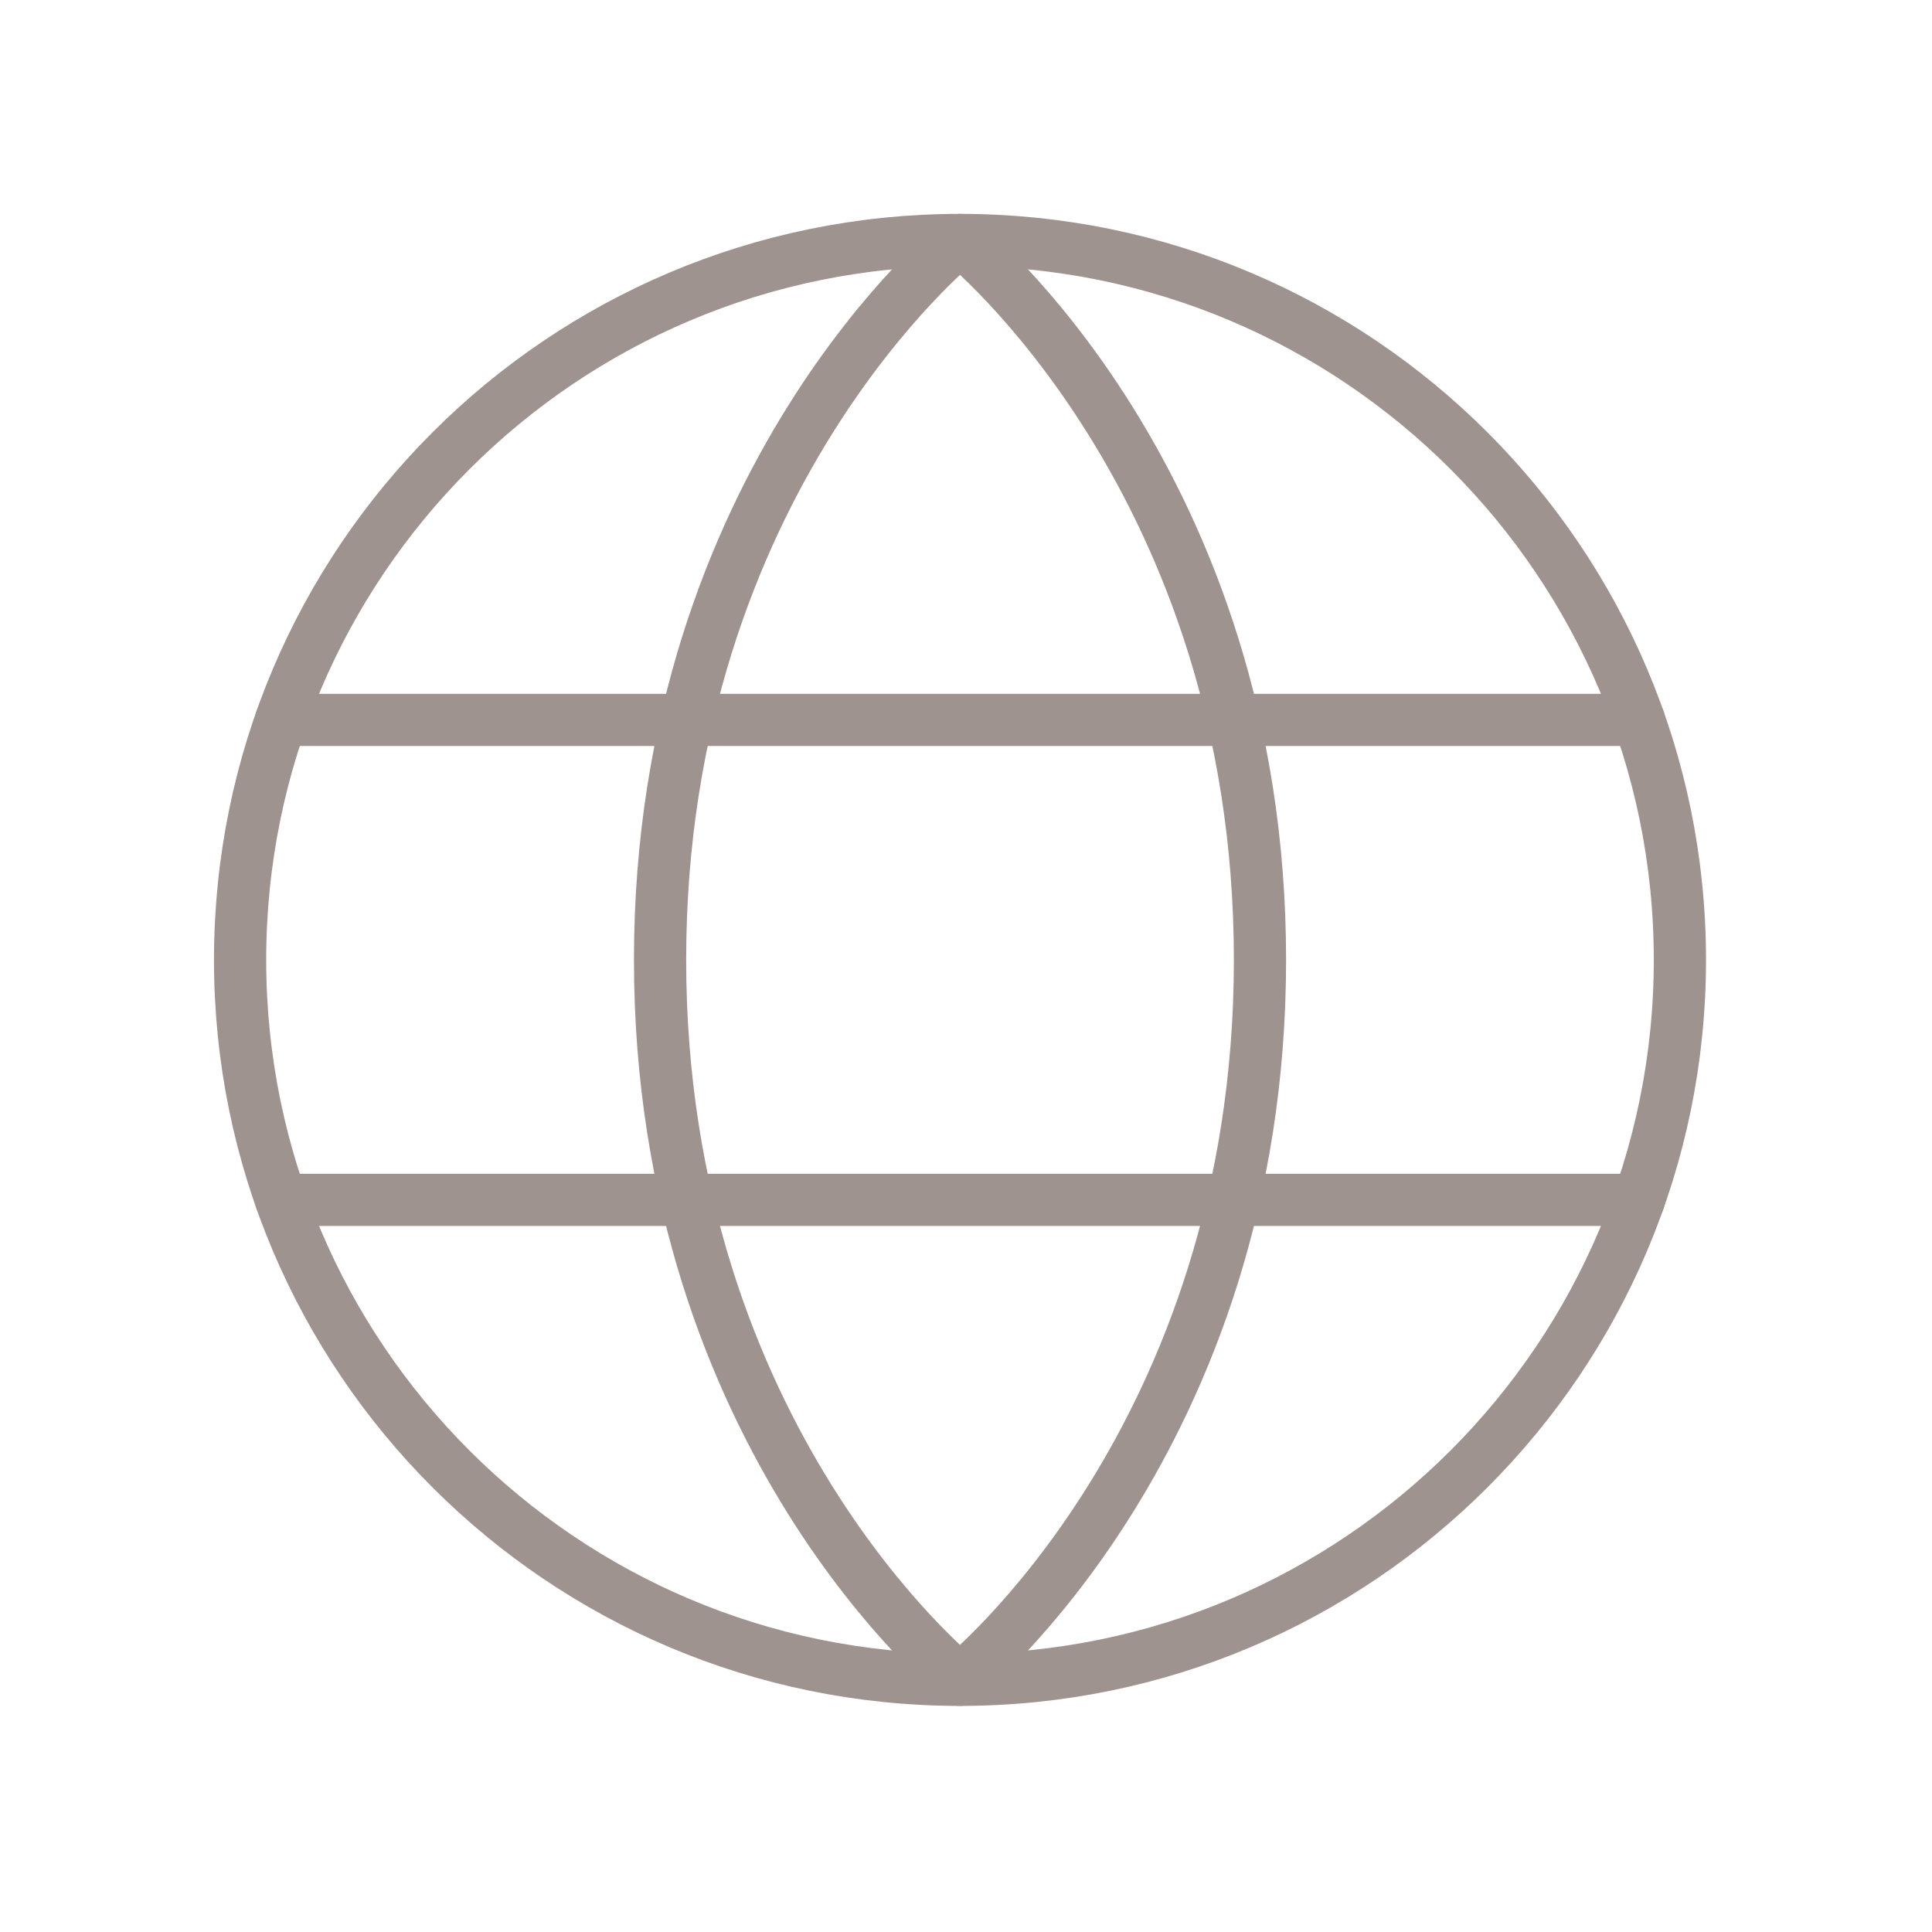 <svg xmlns="http://www.w3.org/2000/svg" width="37" height="37" viewBox="0 0 37 37" fill="none"><path d="M18.385 32.17C25.999 32.17 32.172 25.997 32.172 18.383C32.172 10.768 25.999 4.596 18.385 4.596C10.77 4.596 4.598 10.768 4.598 18.383C4.598 25.997 10.77 32.17 18.385 32.17Z" stroke="#9F938F" stroke-linecap="round" stroke-linejoin="round"></path><path d="M24.13 18.383C24.13 27.574 18.385 32.17 18.385 32.17C18.385 32.17 12.641 27.574 12.641 18.383C12.641 9.191 18.385 4.596 18.385 4.596C18.385 4.596 24.13 9.191 24.13 18.383Z" stroke="#9F938F" stroke-linecap="round" stroke-linejoin="round"></path><path d="M5.383 13.787H31.389" stroke="#9F938F" stroke-linecap="round" stroke-linejoin="round"></path><path d="M5.383 22.979H31.389" stroke="#9F938F" stroke-linecap="round" stroke-linejoin="round"></path></svg>